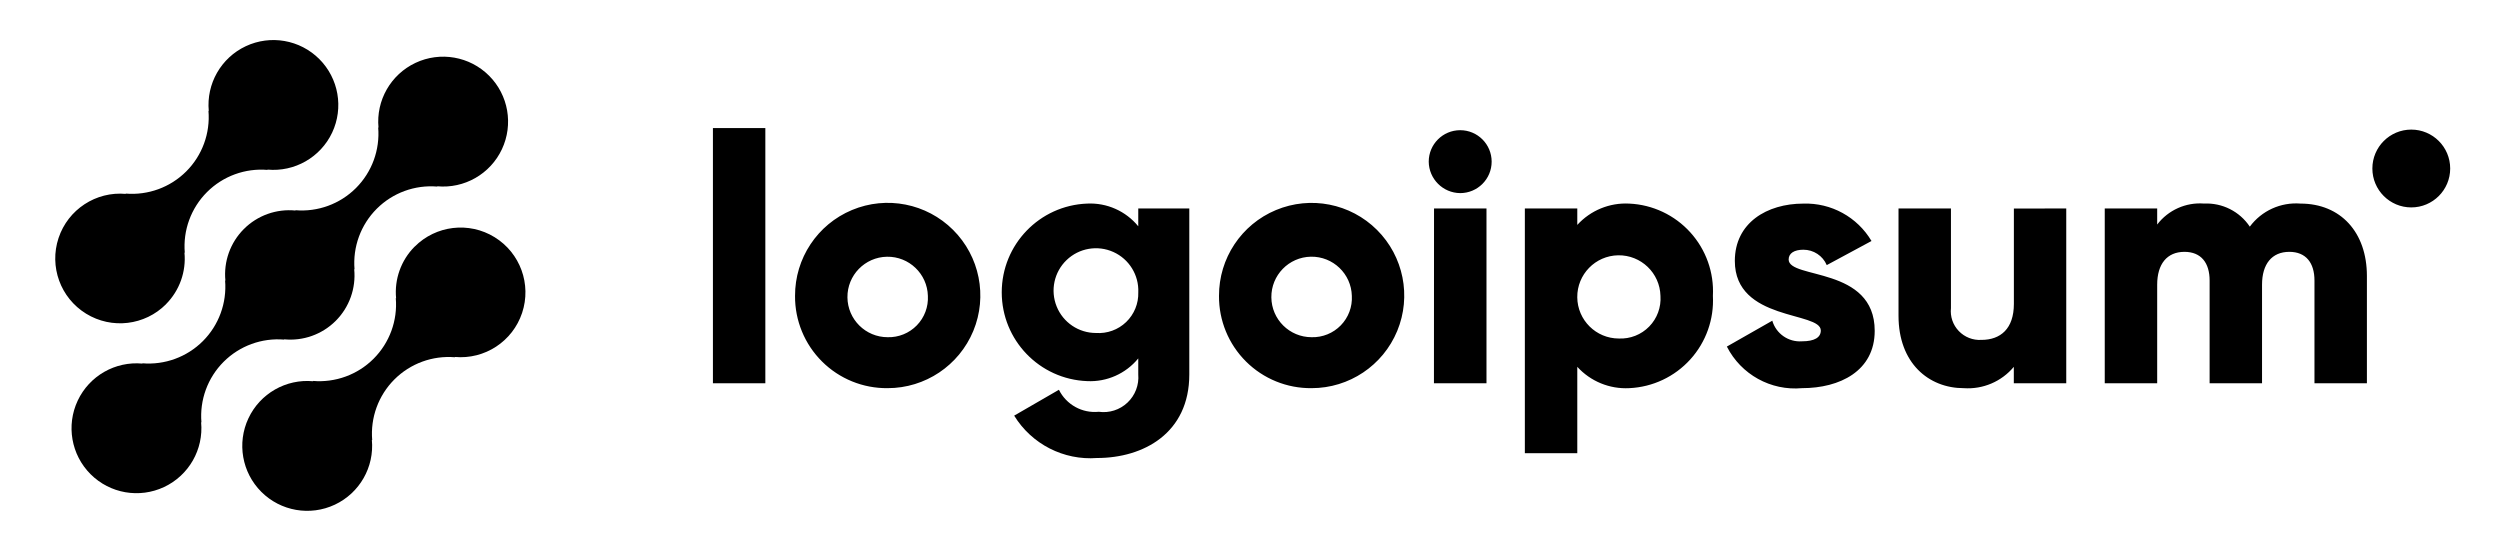 <?xml version="1.0" encoding="UTF-8"?>
<svg xmlns="http://www.w3.org/2000/svg" width="118" height="26" viewBox="0 0 118 26" fill="none">
  <g clip-path="url(#clip0_2100_4368)">
    <path d="M19.568 11.643C18.929 12.286 18.609 13.18 18.696 14.083L18.681 14.068C18.771 15.13 18.388 16.178 17.634 16.932C16.88 17.686 15.832 18.069 14.77 17.98L14.785 17.995C13.499 17.875 12.275 18.575 11.726 19.744C11.177 20.913 11.42 22.302 12.334 23.215C13.248 24.128 14.636 24.37 15.805 23.82C16.974 23.27 17.673 22.046 17.552 20.76L17.568 20.775C17.478 19.712 17.861 18.664 18.615 17.91C19.369 17.156 20.417 16.773 21.48 16.863L21.464 16.848C22.879 16.977 24.196 16.115 24.644 14.767C25.093 13.419 24.555 11.94 23.345 11.195C22.136 10.45 20.573 10.636 19.571 11.643H19.568Z" fill="black"></path>
    <path d="M13.42 16.03L13.404 16.015C14.307 16.106 15.204 15.786 15.846 15.144C16.488 14.502 16.808 13.606 16.718 12.703L16.734 12.718C16.645 11.656 17.028 10.608 17.782 9.854C18.536 9.1 19.584 8.717 20.646 8.807L20.63 8.792C21.916 8.913 23.14 8.214 23.69 7.045C24.24 5.875 23.998 4.487 23.084 3.573C22.17 2.659 20.782 2.417 19.612 2.967C18.443 3.517 17.744 4.741 17.865 6.027L17.85 6.011C17.939 7.073 17.556 8.121 16.802 8.875C16.048 9.629 15 10.012 13.938 9.922L13.953 9.938C13.05 9.847 12.153 10.167 11.511 10.809C10.869 11.451 10.549 12.347 10.639 13.25L10.624 13.235C10.713 14.297 10.33 15.345 9.577 16.099C8.823 16.853 7.775 17.236 6.713 17.147L6.728 17.162C5.442 17.041 4.218 17.74 3.668 18.909C3.118 20.079 3.36 21.467 4.274 22.381C5.188 23.295 6.576 23.537 7.746 22.987C8.915 22.437 9.614 21.213 9.493 19.927L9.508 19.942C9.418 18.879 9.801 17.831 10.555 17.077C11.309 16.323 12.357 15.94 13.42 16.03Z" fill="black"></path>
    <path d="M7.835 14.357C8.474 13.714 8.794 12.819 8.706 11.917L8.722 11.932C8.632 10.869 9.016 9.821 9.77 9.067C10.524 8.313 11.572 7.93 12.635 8.02L12.619 8.005C13.905 8.125 15.128 7.427 15.678 6.258C16.227 5.089 15.984 3.701 15.071 2.788C14.158 1.875 12.77 1.632 11.601 2.181C10.432 2.731 9.734 3.954 9.854 5.24L9.839 5.225C9.929 6.287 9.546 7.335 8.792 8.089C8.038 8.843 6.99 9.226 5.928 9.137L5.943 9.152C4.529 9.024 3.212 9.887 2.764 11.234C2.316 12.582 2.854 14.061 4.063 14.805C5.273 15.55 6.835 15.365 7.837 14.358L7.835 14.357ZM33.65 6.046H36.124V18.09H33.65V6.046ZM37.526 13.966C37.519 12.196 38.58 10.595 40.213 9.913C41.847 9.23 43.731 9.6 44.985 10.85C46.239 12.099 46.617 13.982 45.941 15.618C45.264 17.254 43.668 18.321 41.898 18.321C40.737 18.334 39.62 17.88 38.798 17.061C37.976 16.242 37.517 15.127 37.526 13.966ZM43.796 13.966C43.768 12.924 42.906 12.1 41.864 12.118C40.822 12.137 39.989 12.992 39.999 14.034C40.008 15.076 40.856 15.916 41.898 15.916C42.415 15.93 42.914 15.727 43.274 15.357C43.635 14.987 43.824 14.482 43.796 13.966ZM56.135 9.84V17.674C56.135 20.446 53.973 21.618 51.779 21.618C50.204 21.736 48.695 20.964 47.869 19.618L49.981 18.397C50.33 19.101 51.079 19.515 51.861 19.436C52.356 19.505 52.855 19.346 53.218 19.002C53.581 18.659 53.768 18.169 53.726 17.671V16.917C53.138 17.636 52.244 18.034 51.316 17.989C49.064 17.904 47.282 16.053 47.282 13.799C47.282 11.545 49.064 9.694 51.316 9.609C52.244 9.564 53.138 9.962 53.726 10.681V9.839L56.135 9.84ZM53.727 13.8C53.761 12.984 53.295 12.229 52.551 11.894C51.806 11.558 50.932 11.709 50.343 12.275C49.754 12.84 49.568 13.707 49.874 14.465C50.179 15.222 50.914 15.718 51.731 15.717C52.257 15.753 52.774 15.566 53.154 15.201C53.534 14.836 53.742 14.327 53.727 13.8ZM57.537 13.966C57.53 12.196 58.591 10.597 60.224 9.915C61.857 9.233 63.74 9.602 64.994 10.852C66.248 12.101 66.625 13.982 65.95 15.618C65.274 17.254 63.679 18.321 61.909 18.321C60.748 18.334 59.631 17.88 58.809 17.061C57.987 16.242 57.528 15.127 57.537 13.966ZM63.807 13.966C63.78 12.923 62.917 12.098 61.874 12.116C60.831 12.135 59.998 12.991 60.008 14.034C60.017 15.077 60.866 15.917 61.909 15.916C62.426 15.93 62.925 15.727 63.285 15.357C63.646 14.987 63.835 14.482 63.807 13.966ZM67.436 7.63C67.436 6.81 68.101 6.145 68.921 6.145C69.741 6.145 70.406 6.81 70.406 7.63C70.406 8.45 69.741 9.115 68.921 9.115C68.104 9.107 67.444 8.447 67.436 7.63ZM67.686 9.84H70.162V18.09H67.682L67.686 9.84ZM80.849 13.966C80.907 15.067 80.524 16.147 79.783 16.964C79.043 17.782 78.007 18.27 76.905 18.321C75.976 18.371 75.074 18.001 74.448 17.314V21.39H71.973V9.84H74.448V10.616C75.074 9.929 75.976 9.559 76.905 9.61C78.007 9.661 79.043 10.15 79.783 10.968C80.524 11.785 80.907 12.864 80.849 13.966ZM78.374 13.966C78.348 12.888 77.457 12.033 76.378 12.05C75.3 12.068 74.438 12.952 74.447 14.03C74.456 15.109 75.333 15.978 76.411 15.978C76.947 16.002 77.468 15.796 77.843 15.412C78.218 15.028 78.411 14.502 78.374 13.966ZM88.486 15.615C88.486 17.512 86.837 18.321 85.056 18.321C83.583 18.455 82.177 17.677 81.508 16.358L83.652 15.137C83.831 15.751 84.414 16.156 85.052 16.11C85.645 16.11 85.942 15.928 85.942 15.6C85.942 14.69 81.884 15.17 81.884 12.316C81.884 10.516 83.402 9.61 85.118 9.61C86.432 9.568 87.664 10.244 88.335 11.375L86.223 12.513C86.034 12.071 85.599 11.785 85.118 11.787C84.688 11.787 84.424 11.954 84.424 12.249C84.428 13.19 88.486 12.562 88.486 15.615ZM97.527 9.84V18.09H95.052V17.315C94.473 18.009 93.596 18.383 92.694 18.322C91.027 18.322 89.61 17.134 89.61 14.905V9.841H92.085V14.543C92.042 14.941 92.178 15.337 92.455 15.625C92.731 15.914 93.121 16.067 93.52 16.043C94.428 16.043 95.055 15.515 95.055 14.343V9.843L97.527 9.84ZM111.718 13.025V18.09H109.243V13.24C109.243 12.414 108.848 11.887 108.056 11.887C107.231 11.887 106.768 12.464 106.768 13.437V18.09H104.294V13.24C104.294 12.414 103.898 11.887 103.106 11.887C102.281 11.887 101.819 12.464 101.819 13.437V18.09H99.344V9.84H101.819V10.598C102.341 9.915 103.173 9.542 104.03 9.608C104.892 9.567 105.712 9.98 106.191 10.698C106.747 9.947 107.651 9.536 108.583 9.609C110.478 9.61 111.718 10.963 111.718 13.025ZM113.812 9.79C114.826 9.79 115.649 8.968 115.649 7.954C115.649 6.939 114.826 6.117 113.812 6.117C112.798 6.117 111.976 6.939 111.976 7.954C111.976 8.968 112.798 9.79 113.812 9.79Z" fill="black"></path>
  </g>
  <defs>
    <clipPath id="clip0_2100_4368">
      <rect width="118" height="26" fill="white"></rect>
    </clipPath>
  </defs>
</svg>

